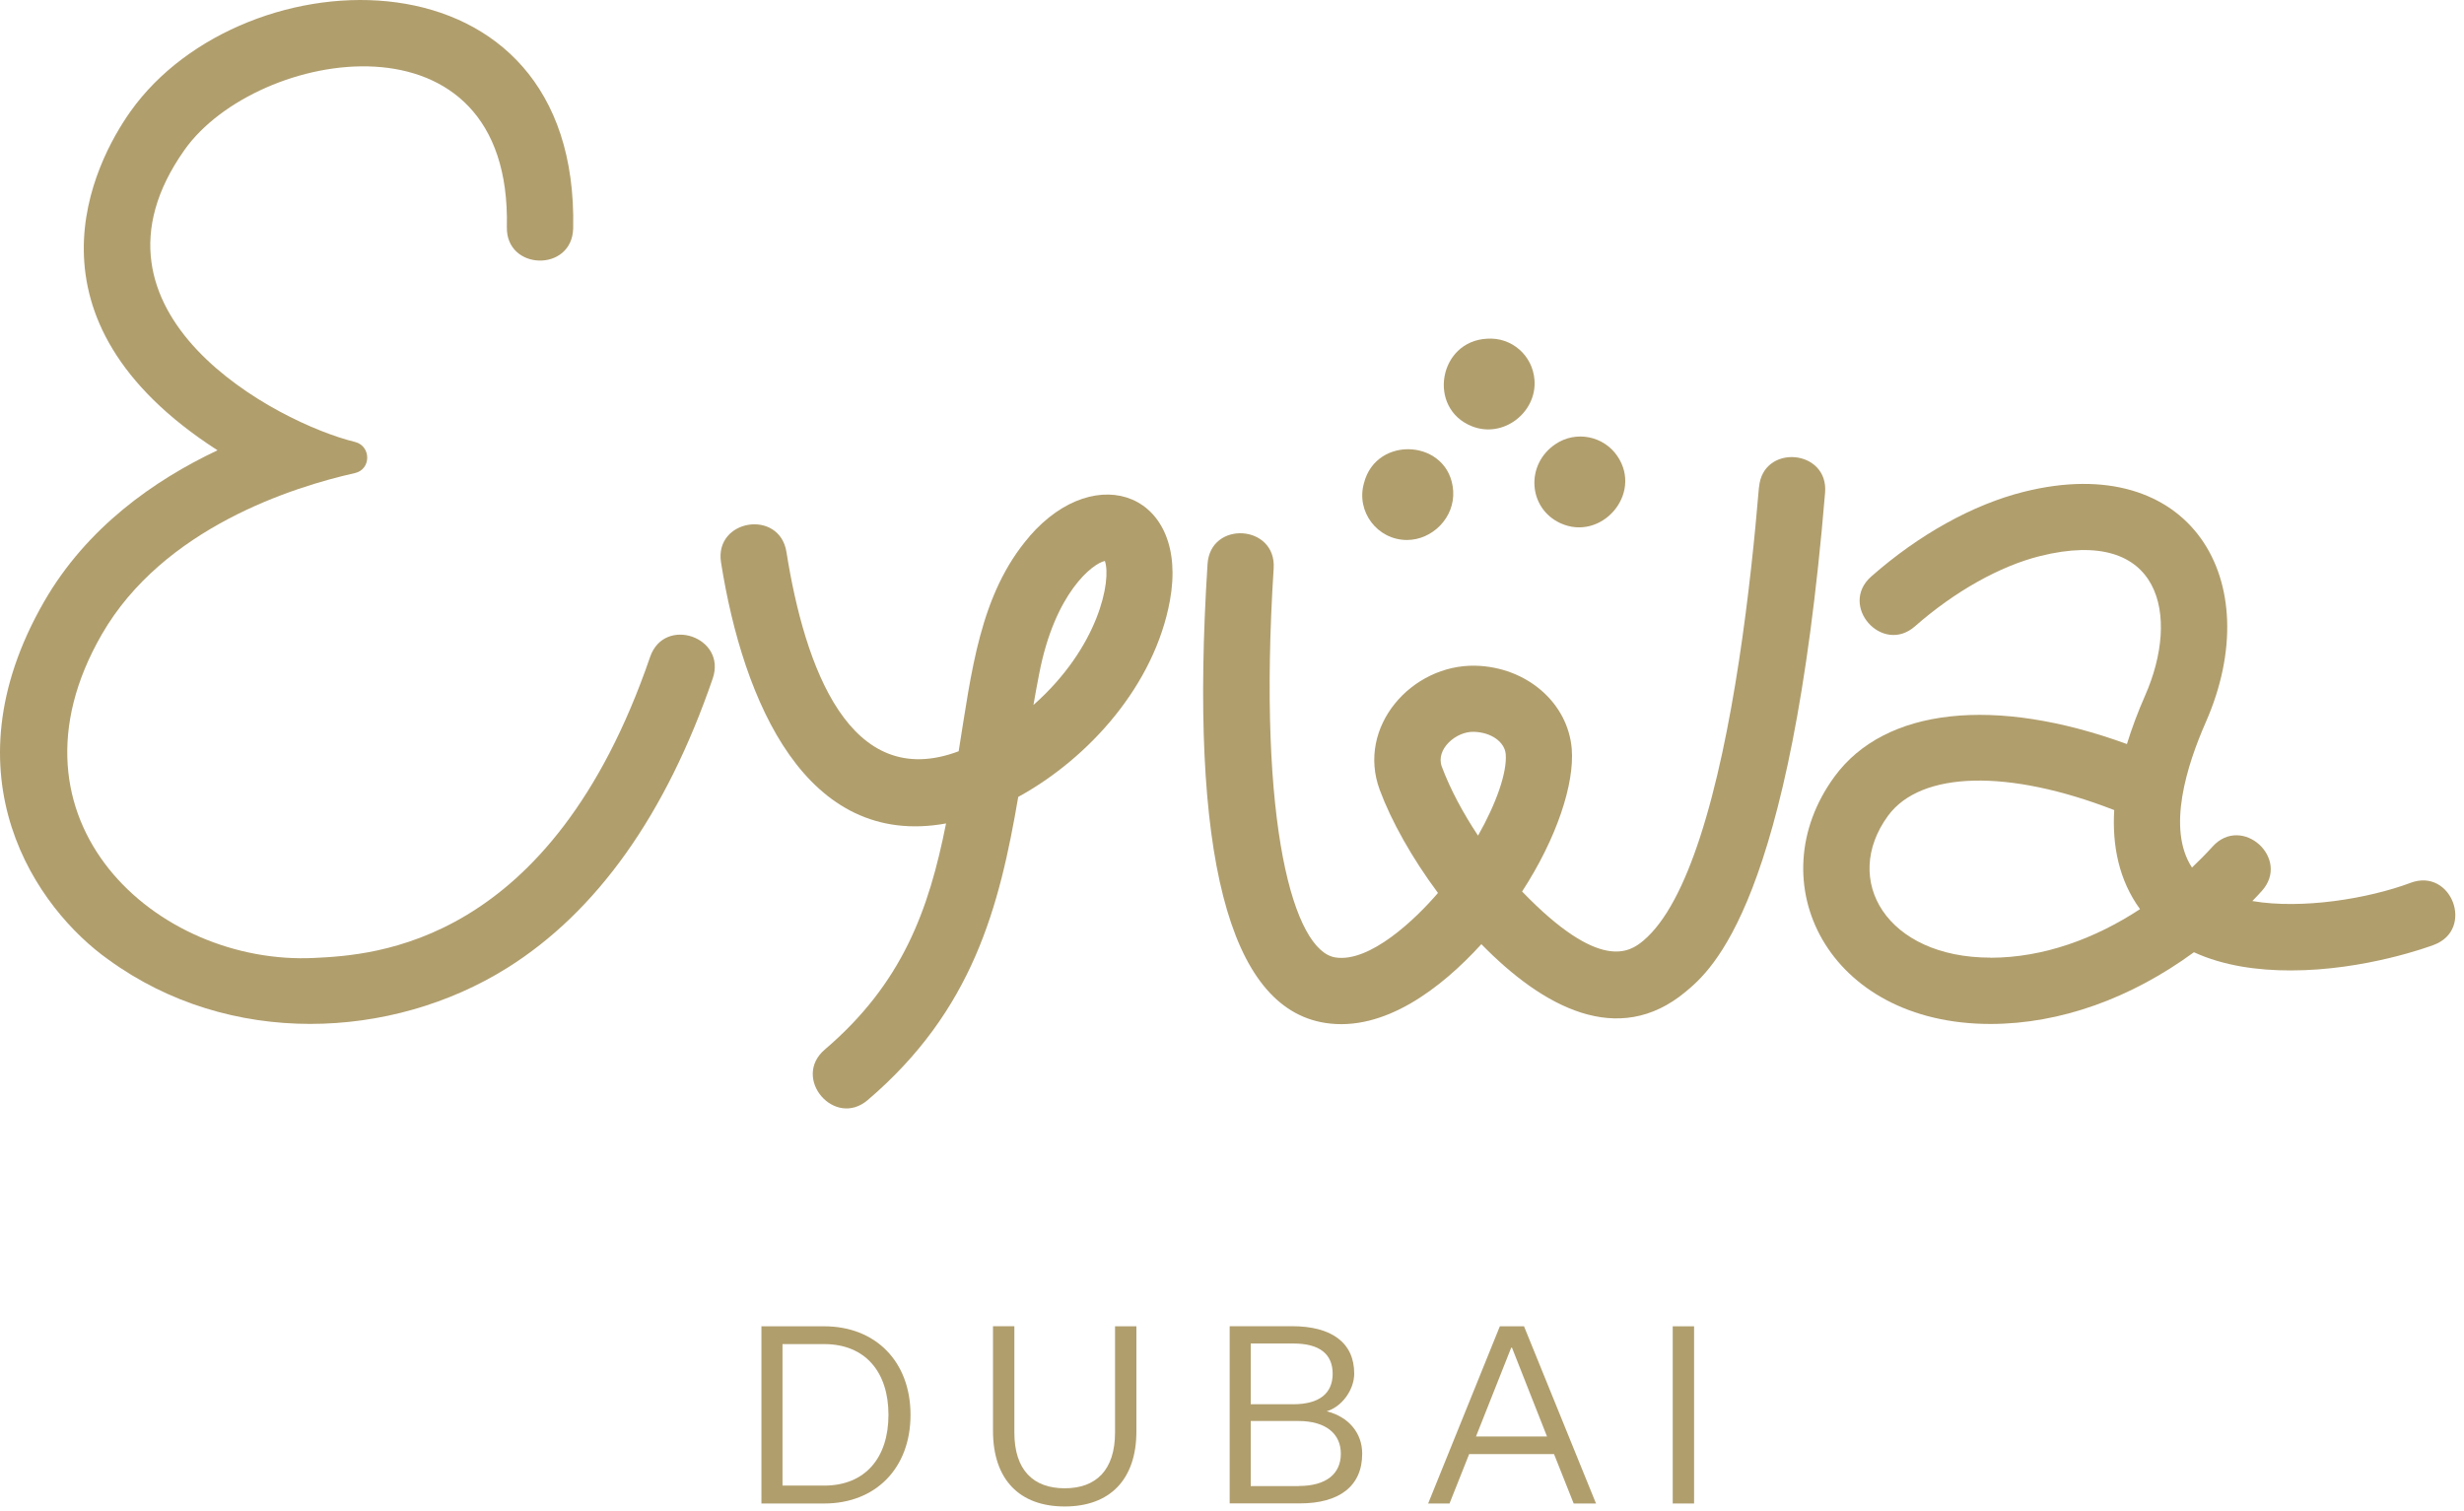 <?xml version="1.0" encoding="UTF-8"?> <svg xmlns="http://www.w3.org/2000/svg" width="256" height="157" viewBox="0 0 256 157" fill="none"><g clip-path="url(#clip0_168_121)"><path d="M67.54 68.26C57.23 98.3 38.749 99.22 32.679 99.52C16.34 100.35 -0.56 85.25 10.569 65.92C16.959 54.82 30.489 50.58 36.87 49.15C38.58 48.77 38.58 46.33 36.87 45.91C28.86 43.96 7.12 32.57 19.18 15.56C26.649 5.02 53.179 0.4 52.66 23.58C52.559 28.13 59.44 28.29 59.55 23.73C60.209 -6.07 25.329 -5.03 13.55 11.59C9.8 16.88 1.37 33.13 22.599 46.78C16.02 49.89 9.02 54.8 4.59 62.49C-5.9 80.71 3.87 94.46 11.27 99.7C23.86 108.86 40.709 108.05 52.679 100.57C62.01 94.73 69.2 84.61 74.049 70.49C75.529 66.18 69.01 63.95 67.54 68.26Z" fill="#B09E6D"></path><path d="M107.371 73.24C107.561 72.169 107.751 71.079 107.971 69.98C109.601 61.539 113.551 58.529 114.791 58.279C115.491 60.249 114.191 67.219 107.371 73.24ZM106.971 55.719C101.761 61.73 100.931 69.889 99.601 78.049C88.291 82.309 83.611 69.329 81.711 57.359C81.001 52.859 74.201 53.929 74.911 58.429C77.211 72.95 83.761 88.189 98.291 85.549C96.501 94.57 93.741 102.17 85.691 109.04C82.231 112 86.701 117.24 90.161 114.28C101.091 104.95 103.841 94.2 105.791 82.79C113.141 78.769 119.951 71.169 121.551 62.389C123.561 51.37 113.951 47.66 106.961 55.719" fill="#B09E6D"></path><path d="M153.559 86.81C151.999 84.46 150.679 82 149.799 79.65C149.129 77.83 151.289 75.97 153.119 76.03C154.909 76.07 156.329 77.07 156.439 78.35C156.589 80.22 155.489 83.42 153.559 86.82M182.749 50.61C181.899 60.84 180.119 76.29 176.619 87C175.029 91.87 173.089 95.76 170.719 97.74C169.349 98.88 166.259 101.03 158.139 92.62C161.759 87.06 163.589 81.41 163.299 77.81C162.909 73.01 158.609 69.29 153.289 69.16C146.659 69.02 140.919 75.51 143.349 82.06C144.549 85.3 146.699 89.14 149.399 92.77C147.049 95.52 142.309 100.03 138.739 99.47C134.449 98.79 130.619 85.86 132.329 59.04C132.619 54.49 125.749 54.05 125.459 58.6C123.539 88.65 127.649 104.69 137.669 106.27C143.799 107.24 149.749 102.66 153.909 98.09C160.279 104.61 168.109 108.89 175.139 103.03C177.839 100.77 186.059 93.91 189.619 51.19C189.999 46.65 183.129 46.08 182.759 50.62" fill="#B09E6D"></path><path d="M206.809 99.49C196.029 99.49 191.269 91.44 196.159 84.75C199.589 80.08 208.679 79.89 219.659 84.16C219.439 87.86 220.149 91.44 222.339 94.45C217.699 97.5 212.319 99.5 206.799 99.5M250.449 91.72C246.019 93.37 239.169 94.49 234.009 93.61C234.339 93.27 234.669 92.93 234.979 92.58C238.039 89.21 232.939 84.58 229.879 87.95C229.189 88.71 228.469 89.44 227.739 90.13C225.089 86.1 227.229 79.46 229.169 75.04C235.659 60.3 227.589 46.77 210.279 51.09C204.999 52.41 199.369 55.53 194.419 59.89C190.999 62.9 195.549 68.07 198.969 65.06C203.049 61.47 207.779 58.81 211.949 57.77C224.579 54.62 226.519 63.98 222.869 72.26C222.099 74.01 221.479 75.68 220.979 77.3C207.299 72.31 195.849 73.51 190.599 80.68C182.609 91.59 189.849 106.38 206.799 106.38H206.849C214.049 106.37 221.409 103.71 227.939 98.93C231.049 100.35 234.559 100.82 237.989 100.82C245.759 100.82 252.539 98.29 252.879 98.16C257.129 96.55 254.699 90.12 250.439 91.72" fill="#B09E6D"></path><path d="M162.089 54.339C166.329 56.319 170.709 51.349 168.049 47.399C166.619 45.279 163.729 44.709 161.609 46.139C158.469 48.249 158.769 52.789 162.089 54.339Z" fill="#B09E6D"></path><path d="M152.91 44.279C156.18 45.589 159.67 42.849 159.43 39.499C159.25 36.939 157.07 35.009 154.5 35.189C149.47 35.439 148.27 42.419 152.91 44.279Z" fill="#B09E6D"></path><path d="M146.179 56.1C148.799 56.1 151.169 53.78 150.979 50.98C150.609 45.65 142.989 45.12 141.709 50.2C140.869 53.16 143.109 56.1 146.179 56.1Z" fill="#B09E6D"></path><path d="M85.629 154.34H81.299V139.64H85.629C89.909 139.64 92.309 142.55 92.309 146.99C92.309 151.43 89.909 154.34 85.629 154.34ZM85.629 137.79H79.109V156.2H85.629C90.969 156.2 94.599 152.54 94.599 146.99C94.599 141.44 90.959 137.79 85.629 137.79Z" fill="#B09E6D"></path><path d="M115.848 148.819C115.848 152.739 113.868 154.619 110.618 154.619C107.368 154.619 105.388 152.739 105.388 148.819V137.779H103.168V148.639C103.168 153.719 105.928 156.509 110.618 156.509C115.308 156.509 118.068 153.719 118.068 148.699V137.789H115.848V148.829V148.819Z" fill="#B09E6D"></path><path d="M134.948 154.389H129.948V147.629H134.898C137.708 147.629 139.308 148.919 139.308 151.029C139.308 153.139 137.758 154.379 134.948 154.379M129.948 139.579H134.388C137.118 139.579 138.458 140.689 138.458 142.719C138.458 144.749 137.088 145.889 134.358 145.889H129.948V139.569V139.579ZM137.838 146.619C139.408 146.159 140.698 144.399 140.698 142.699C140.698 139.479 138.328 137.779 134.228 137.779H127.758V156.189H135.058C139.128 156.189 141.528 154.409 141.528 151.029C141.528 148.859 140.108 147.189 137.838 146.619Z" fill="#B09E6D"></path><path d="M153.349 149.24L157.009 140.01H157.089L160.729 149.24H153.359H153.349ZM155.829 137.79L148.379 156.2H150.599L152.639 151.07H161.459L163.499 156.2H165.819L158.339 137.79H155.839H155.829Z" fill="#B09E6D"></path><path d="M176.009 137.79H173.789V156.2H176.009V137.79Z" fill="#B09E6D"></path></g><defs><clipPath id="clip0_168_121"><rect width="255.12" height="156.51" fill="white"></rect></clipPath></defs></svg> 